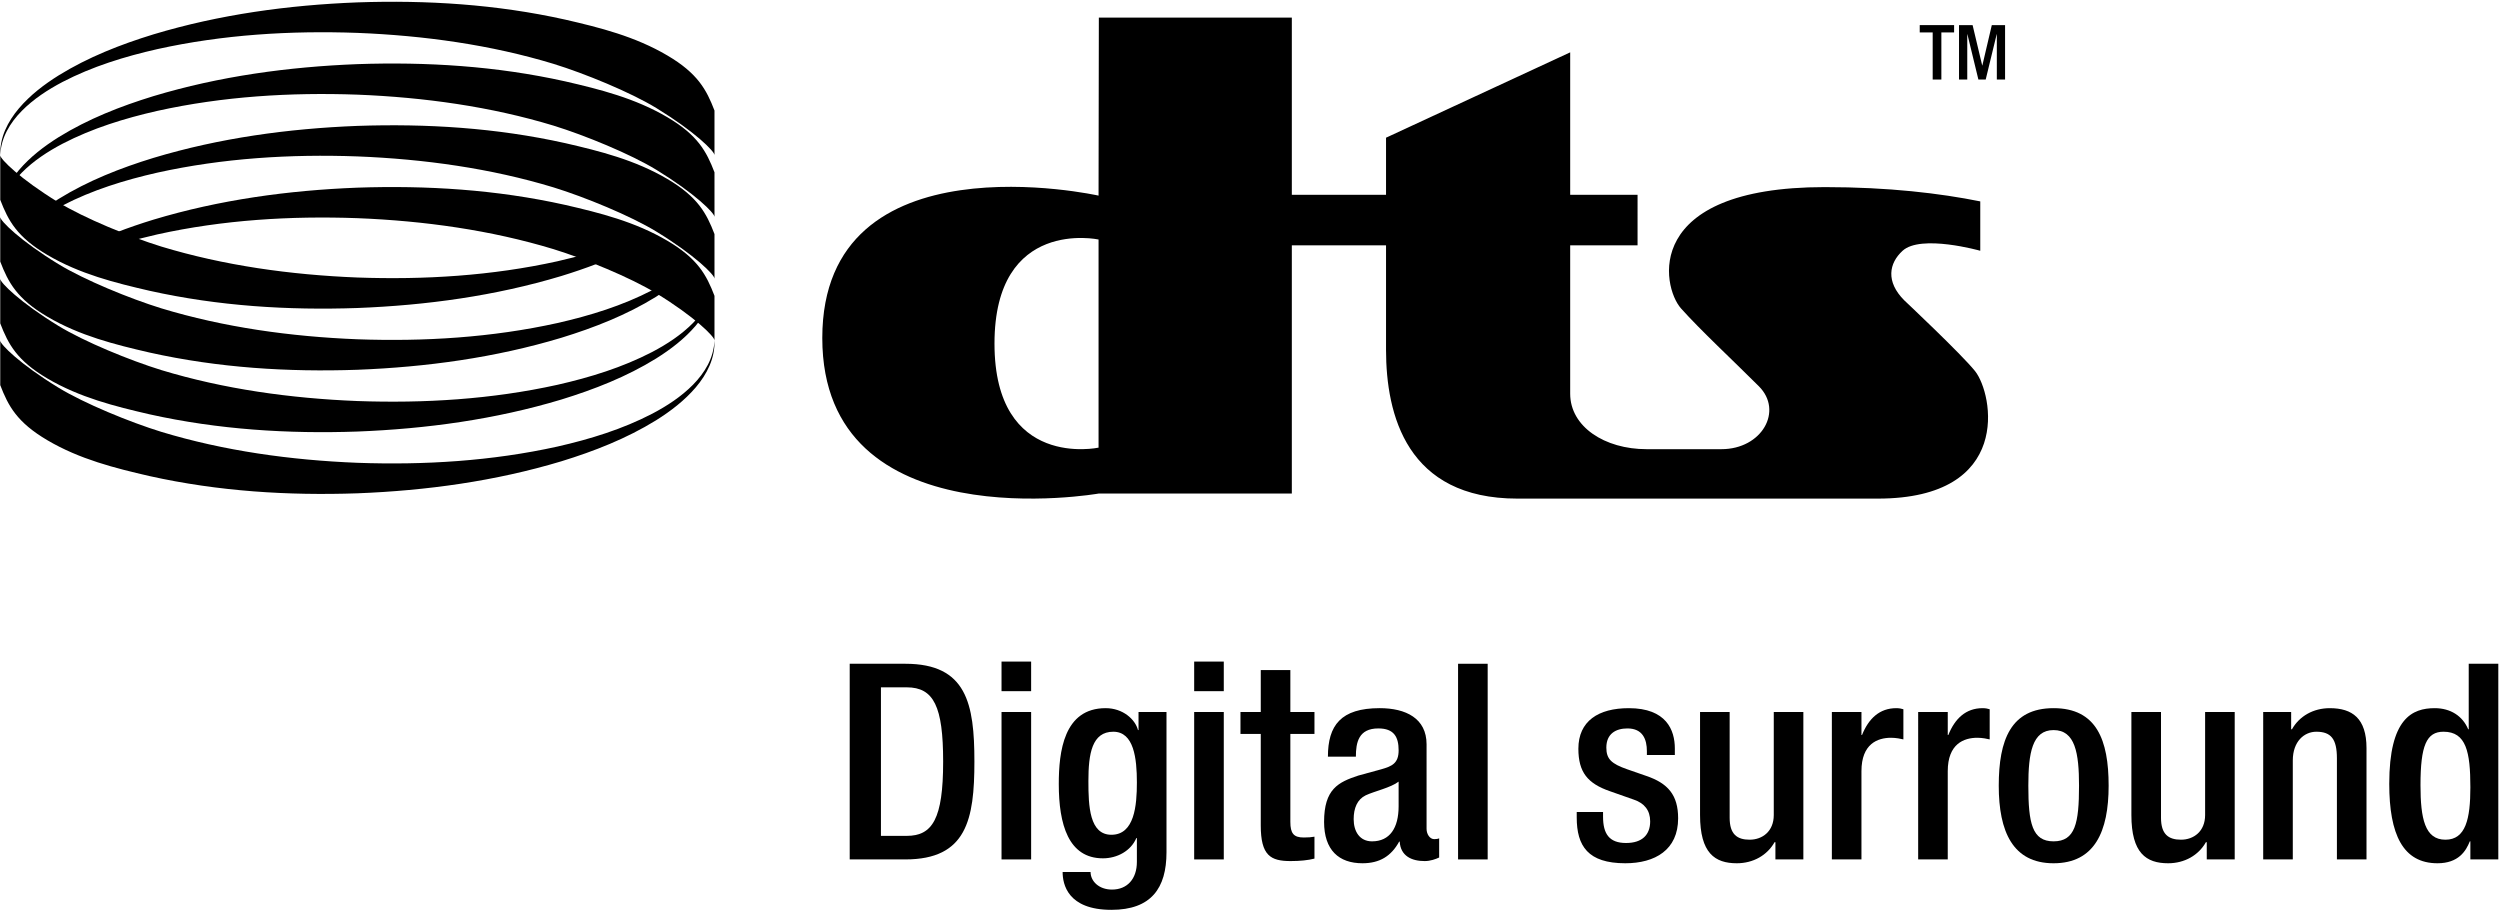 <svg class="dts-surround" version="1.1" id="Layer_1" xmlns="http://www.w3.org/2000/svg" xmlns:xlink="http://www.w3.org/1999/xlink" x="0px" y="0px" viewBox="0 0 564 206" enable-background="new 0 0 564 206" xml:space="preserve">
<g>
	<defs>
		<rect id="SVGID_1_" width="564" height="206"></rect>
	</defs>
	<clipPath id="SVGID_2_">
		<use xlink:href="#SVGID_1_" overflow="visible"></use>
	</clipPath>
	<path clip-path="url(#SVGID_2_)" d="M445.569,83.717c-3.04-3.804-15.966-15.96-15.966-15.96c-4.219-4.224-3.451-8.378-0.379-11.184
		c4.145-3.782,17.524,0,17.524,0V45.435c-9.048-1.823-20.684-3.223-35.085-3.223c-41.21,0-36.786,22.46-32.43,27.361
		c4.22,4.746,11.991,11.991,17.565,17.565c5.575,5.572,0.676,14.196-8.442,14.196c-9.123,0-7.434,0-16.891,0
		c-9.46,0-17.231-5.076-17.231-12.509c0-3.188,0-17.816,0-33.482h15.2V43.941h-15.2c0-16.942,0-32.132,0-32.132l-41.546,19.256
		c0,0,0,5.435,0,12.876h-21.252V3.977h-43.537l-0.066,40.154c0,0-62.324-13.946-62.324,32.125c0,46.071,62.39,35.083,62.39,35.083
		h43.537V55.343h21.252c0,8.593,0,17.596,0,23.56c0,14.696,4.686,33.583,29.643,33.583c24.953,0,50.795,0,81.307,0
		C454.153,112.485,449.684,88.877,445.569,83.717 M247.835,54.034v46.953c0,0-23.478,5.065-23.478-23.476
		C224.357,48.968,247.835,54.034,247.835,54.034z"></path>
	<path clip-path="url(#SVGID_2_)" d="M161.188,35.011V24.94c-1.814-4.728-3.799-8.401-10.616-12.418
		c-7.317-4.316-15.28-6.305-23.056-8.097c-15.569-3.471-31.308-4.426-46.889-3.887C65.055,1.141,49.52,3.264,34.619,7.752
		c-7.426,2.281-14.73,5.141-21.372,9.246c-3.294,2.063-6.438,4.461-8.973,7.44c-1.258,1.488-2.351,3.133-3.118,4.926
		c-0.767,1.786-1.168,3.729-1.092,5.647c0.07-1.92,0.612-3.79,1.484-5.466c0.871-1.68,2.043-3.186,3.365-4.527
		c2.655-2.684,5.858-4.77,9.193-6.528c6.717-3.487,14.017-5.737,21.393-7.41C50.3,7.804,65.547,6.876,80.627,7.419
		c15.068,0.598,30.116,2.695,44.249,6.987c7.018,2.167,17.357,6.398,23.224,9.986C156.693,29.652,161.258,34.182,161.188,35.011"></path>
	<path clip-path="url(#SVGID_2_)" d="M150.572,26.454c-7.317-4.314-15.28-6.303-23.056-8.096
		c-15.569-3.47-31.308-4.425-46.889-3.889c-15.572,0.606-31.107,2.728-46.008,7.217c-7.426,2.281-14.73,5.141-21.372,9.246
		c-3.294,2.066-6.438,4.463-8.973,7.44c-1.067,1.258-2.001,2.639-2.731,4.117c0.126,0.118,0.251,0.237,0.368,0.357
		c0.825-1.425,1.851-2.725,3.002-3.894c2.655-2.684,5.858-4.77,9.193-6.528c6.717-3.488,14.017-5.737,21.393-7.411
		c14.801-3.275,30.048-4.203,45.128-3.66c15.068,0.598,30.116,2.694,44.249,6.987c7.018,2.166,17.357,6.398,23.224,9.986
		c8.593,5.259,13.158,9.79,13.088,10.619V38.874C159.374,34.146,157.389,30.473,150.572,26.454"></path>
	<path clip-path="url(#SVGID_2_)" d="M150.572,40.388c-7.317-4.314-15.28-6.303-23.056-8.095
		c-15.569-3.469-31.308-4.426-46.889-3.891c-15.572,0.607-31.107,2.729-46.008,7.218c-7.426,2.28-14.73,5.141-21.372,9.245
		c-1.789,1.119-3.519,2.352-5.141,3.707c0.321,0.279,0.646,0.558,0.972,0.833c1.605-1.127,3.297-2.134,5.028-3.047
		c6.717-3.487,14.017-5.737,21.393-7.411c14.801-3.275,30.048-4.205,45.128-3.66c15.068,0.597,30.116,2.694,44.249,6.987
		c7.018,2.166,17.357,6.398,23.224,9.986c8.593,5.257,13.158,9.789,13.088,10.619V52.808
		C159.374,48.08,157.389,44.407,150.572,40.388"></path>
	<path clip-path="url(#SVGID_2_)" d="M150.572,54.322c-7.317-4.314-15.28-6.302-23.056-8.093
		c-15.569-3.471-31.308-4.428-46.889-3.893c-15.572,0.605-31.107,2.729-46.008,7.218c-5.637,1.733-11.203,3.8-16.46,6.49
		c0.771,0.473,1.555,0.925,2.347,1.354c4.848-1.922,9.897-3.36,14.993-4.517c14.801-3.275,30.048-4.205,45.128-3.661
		c15.068,0.598,30.116,2.695,44.249,6.988c7.018,2.164,17.357,6.398,23.224,9.986c8.593,5.257,13.158,9.789,13.088,10.619V66.742
		C159.374,62.014,157.389,58.34,150.572,54.322"></path>
	<path clip-path="url(#SVGID_2_)" d="M125.748,58.945c-14.801,3.275-30.053,4.202-45.129,3.661
		c-15.068-0.599-30.115-2.696-44.248-6.988c-7.022-2.166-17.362-6.398-23.224-9.985c-8.593-5.26-13.159-9.79-13.091-10.622v10.072
		c1.813,4.729,3.797,8.4,10.614,12.419c7.317,4.316,15.281,6.304,23.057,8.095c15.572,3.471,31.307,4.428,46.892,3.89
		c15.569-0.604,31.103-2.727,46.008-7.214c5.392-1.658,10.711-3.626,15.769-6.149c-0.742-0.508-1.501-0.994-2.281-1.453
		C135.458,56.47,130.618,57.838,125.748,58.945"></path>
	<path clip-path="url(#SVGID_2_)" d="M147.141,65.468c-6.717,3.488-14.021,5.735-21.393,7.411
		c-14.801,3.275-30.053,4.202-45.129,3.661c-15.068-0.599-30.115-2.696-44.248-6.988c-7.022-2.166-17.362-6.398-23.224-9.986
		C4.554,54.307-0.012,49.777,0.056,48.945v10.071c1.813,4.73,3.797,8.403,10.614,12.421c7.317,4.314,15.281,6.303,23.057,8.094
		c15.572,3.471,31.307,4.427,46.892,3.89c15.569-0.605,31.103-2.727,46.008-7.215c7.422-2.28,14.731-5.141,21.369-9.247
		c1.33-0.833,2.626-1.739,3.873-2.7c-0.329-0.329-0.667-0.659-1.001-0.986C149.655,64.057,148.413,64.794,147.141,65.468"></path>
	<path clip-path="url(#SVGID_2_)" d="M156.335,86.807c-2.661,2.685-5.858,4.772-9.194,6.528c-6.717,3.489-14.021,5.738-21.393,7.412
		c-14.801,3.275-30.053,4.202-45.129,3.661c-15.068-0.6-30.115-2.698-44.248-6.989c-7.022-2.165-17.362-6.397-23.224-9.987
		C4.554,82.175-0.012,77.645,0.056,76.813v10.071c1.813,4.728,3.797,8.403,10.614,12.421c7.317,4.313,15.281,6.303,23.057,8.096
		c15.572,3.471,31.307,4.426,46.892,3.89c15.569-0.606,31.103-2.731,46.008-7.217c7.422-2.282,14.731-5.143,21.369-9.246
		c3.293-2.063,6.437-4.463,8.972-7.44c1.263-1.488,2.355-3.133,3.119-4.926c0.767-1.786,1.171-3.73,1.097-5.649
		c-0.072,1.922-0.614,3.79-1.485,5.468C158.823,83.961,157.652,85.464,156.335,86.807"></path>
	<path clip-path="url(#SVGID_2_)" d="M10.67,85.371c7.317,4.315,15.281,6.303,23.057,8.096c15.572,3.469,31.307,4.426,46.892,3.89
		c15.569-0.607,31.103-2.729,46.008-7.217c7.422-2.283,14.731-5.141,21.369-9.248c3.293-2.063,6.437-4.46,8.972-7.437
		c0.621-0.735,1.201-1.506,1.722-2.314c-0.154-0.152-0.313-0.307-0.467-0.459c-0.575,0.773-1.214,1.505-1.888,2.191
		c-2.661,2.685-5.858,4.772-9.194,6.529c-6.717,3.488-14.021,5.737-21.393,7.411c-14.801,3.275-30.053,4.203-45.129,3.661
		c-15.068-0.598-30.115-2.696-44.248-6.989c-7.022-2.165-17.362-6.397-23.224-9.987C4.554,68.241-0.012,63.711,0.056,62.879V72.95
		C1.869,77.678,3.853,81.353,10.67,85.371"></path>
	<path clip-path="url(#SVGID_2_)" d="M198.741,188.572h5.811c5.813,0,8.222-3.834,8.222-16.755c0-12.427-2.101-16.754-8.222-16.754
		h-5.811V188.572 M191.694,149.745h12.55c13.846,0,15.581,9.026,15.581,22.072c0,13.044-1.735,22.069-15.581,22.069h-12.55V149.745z
		"></path>
	<path clip-path="url(#SVGID_2_)" d="M225.945,160.627h6.679v33.26h-6.679V160.627z M225.945,149.251h6.679v6.677h-6.679V149.251z"></path>
	<path clip-path="url(#SVGID_2_)" d="M250.732,188.324c5.195,0,5.749-6.555,5.749-11.809c0-5.44-0.679-11.438-5.316-11.438
		c-4.819,0-5.623,4.947-5.623,11.128C245.542,181.895,245.787,188.324,250.732,188.324 M246.033,196.731
		c0,2.041,1.856,3.957,4.824,3.957c3.461,0,5.624-2.41,5.624-6.244v-5.379h-0.12c-1.238,2.906-4.328,4.573-7.543,4.573
		c-7.792,0-9.956-7.665-9.956-16.752c0-7.296,1.113-17.125,10.574-17.125c3.894,0,6.675,2.534,7.295,4.945h0.121v-4.08h6.309v31.653
		c0,8.099-3.461,12.982-12.429,12.982c-9.89,0-11.003-5.811-11.003-8.531H246.033z"></path>
	<path clip-path="url(#SVGID_2_)" d="M269.406,160.627h6.679v33.26h-6.679V160.627z M269.406,149.251h6.679v6.677h-6.679V149.251z"></path>
	<path clip-path="url(#SVGID_2_)" d="M279.851,160.627h4.578v-9.459h6.675v9.459h5.44v4.944h-5.44v19.847
		c0,2.597,0.742,3.523,3.031,3.523c0.988,0,1.792-0.062,2.409-0.185v4.945c-1.421,0.371-3.276,0.557-5.378,0.557
		c-4.516,0-6.737-1.236-6.737-8.037v-20.65h-4.578V160.627"></path>
	<path clip-path="url(#SVGID_2_)" d="M315.528,176.331c-1.731,1.358-5.441,2.163-7.418,3.089c-1.918,0.928-2.723,2.906-2.723,5.381
		c0,2.78,1.359,5.007,4.145,5.007c4.015,0,5.996-3.028,5.996-7.913V176.331 M321.832,186.964c0,1.237,0.742,2.348,1.734,2.348
		c0.43,0,0.862-0.061,1.108-0.185v4.327c-0.8,0.371-1.976,0.805-3.272,0.805c-2.969,0-5.441-1.176-5.628-4.39h-0.122
		c-1.793,3.275-4.391,4.884-8.284,4.884c-5.32,0-8.656-2.967-8.656-9.335c0-7.42,3.215-8.965,7.726-10.449l5.196-1.422
		c2.409-0.679,3.895-1.358,3.895-4.264c0-3.03-1.052-4.948-4.574-4.948c-4.453,0-5.07,3.155-5.07,6.369h-6.308
		c0-7.048,2.905-10.942,11.686-10.942c5.871,0,10.57,2.286,10.57,8.159V186.964z"></path>
	<rect x="328.94" y="149.745" clip-path="url(#SVGID_2_)" width="6.679" height="44.142"></rect>
	<path clip-path="url(#SVGID_2_)" d="M371.538,170.333v-0.865c0-2.658-0.925-5.133-4.391-5.133c-2.655,0-4.757,1.236-4.757,4.328
		c0,2.597,1.172,3.647,4.698,4.884l4.267,1.485c4.944,1.669,7.232,4.328,7.232,9.583c0,7.108-5.194,10.138-11.932,10.138
		c-8.409,0-10.945-3.895-10.945-10.324v-1.237h5.938v1.053c0,3.832,1.358,5.935,5.19,5.935c3.648,0,5.441-1.854,5.441-4.884
		c0-2.473-1.297-4.082-3.648-4.885l-5.44-1.916c-5.008-1.732-7.109-4.268-7.109-9.583c0-6.243,4.516-9.149,11.379-9.149
		c8.468,0,10.385,4.945,10.385,9.087v1.484H371.538"></path>
	<path clip-path="url(#SVGID_2_)" d="M400.532,189.993h-0.188c-1.668,2.967-4.819,4.76-8.529,4.76c-4.945,0-8.285-2.287-8.285-10.88
		v-23.246h6.679v23.863c0,3.711,1.668,4.946,4.512,4.946c2.845,0,5.441-1.855,5.441-5.563v-23.246h6.675v33.26h-6.304V189.993"></path>
	<path clip-path="url(#SVGID_2_)" d="M413.269,160.627h6.676v5.193h0.125c1.484-3.709,3.957-6.059,7.729-6.059
		c0.742,0,1.172,0.123,1.605,0.245v6.803c-0.491-0.125-1.667-0.37-2.78-0.37c-3.032,0-6.68,1.358-6.68,7.542v19.905h-6.676V160.627"></path>
	<path clip-path="url(#SVGID_2_)" d="M432.74,160.627h6.675v5.193h0.125c1.484-3.709,3.957-6.059,7.729-6.059
		c0.742,0,1.172,0.123,1.605,0.245v6.803c-0.492-0.125-1.667-0.37-2.781-0.37c-3.031,0-6.679,1.358-6.679,7.542v19.905h-6.675
		V160.627"></path>
	<path clip-path="url(#SVGID_2_)" d="M463.28,189.808c4.887,0,5.749-4.082,5.749-12.552c0-7.356-0.862-12.549-5.749-12.549
		c-4.82,0-5.688,5.192-5.688,12.549C457.593,185.726,458.46,189.808,463.28,189.808 M463.28,159.762
		c9.706,0,12.428,7.171,12.428,17.494c0,10.325-3.151,17.497-12.428,17.497c-9.21,0-12.362-7.172-12.362-17.497
		C450.918,166.933,453.637,159.762,463.28,159.762z"></path>
	<path clip-path="url(#SVGID_2_)" d="M497.844,189.993h-0.188c-1.668,2.967-4.82,4.76-8.53,4.76c-4.945,0-8.285-2.287-8.285-10.88
		v-23.246h6.681v23.863c0,3.711,1.668,4.946,4.511,4.946s5.44-1.855,5.44-5.563v-23.246h6.676v33.26h-6.305V189.993"></path>
	<path clip-path="url(#SVGID_2_)" d="M510.577,160.627h6.308v3.895h0.184c1.669-2.967,4.824-4.76,8.53-4.76
		c5.07,0,8.285,2.286,8.285,9.027v25.098h-6.676v-22.812c0-4.327-1.3-5.998-4.636-5.998c-2.723,0-5.316,2.165-5.316,6.492v22.317
		h-6.679V160.627"></path>
	<path clip-path="url(#SVGID_2_)" d="M551.257,165.077c-3.836,0-5.194,3.092-5.194,12.056c0,7.542,0.987,12.304,5.625,12.304
		c4.577,0,5.628-4.698,5.628-11.81C557.315,169.653,556.385,165.077,551.257,165.077 M557.315,189.808h-0.125
		c-0.863,2.164-2.535,4.945-7.297,4.945c-7.787,0-10.878-6.492-10.878-17.928c0-14.777,5.191-17.063,10.261-17.063
		c3.586,0,6.309,1.793,7.543,4.76h0.125v-14.776h6.675v44.142h-6.304V189.808z"></path>
	<polyline clip-path="url(#SVGID_2_)" points="436.013,7.316 433.09,7.316 433.09,5.665 440.845,5.665 440.845,7.316 437.972,7.316 
		437.972,17.944 436.013,17.944 436.013,7.316 	"></polyline>
	<polyline clip-path="url(#SVGID_2_)" points="441.954,5.665 445.018,5.665 447.183,14.763 447.22,14.763 449.35,5.665 
		452.344,5.665 452.344,17.944 450.484,17.944 450.484,7.729 450.451,7.729 447.974,17.944 446.324,17.944 443.847,7.729 
		443.814,7.729 443.814,17.944 441.954,17.944 441.954,5.665 	"></polyline>
</g>
</svg>